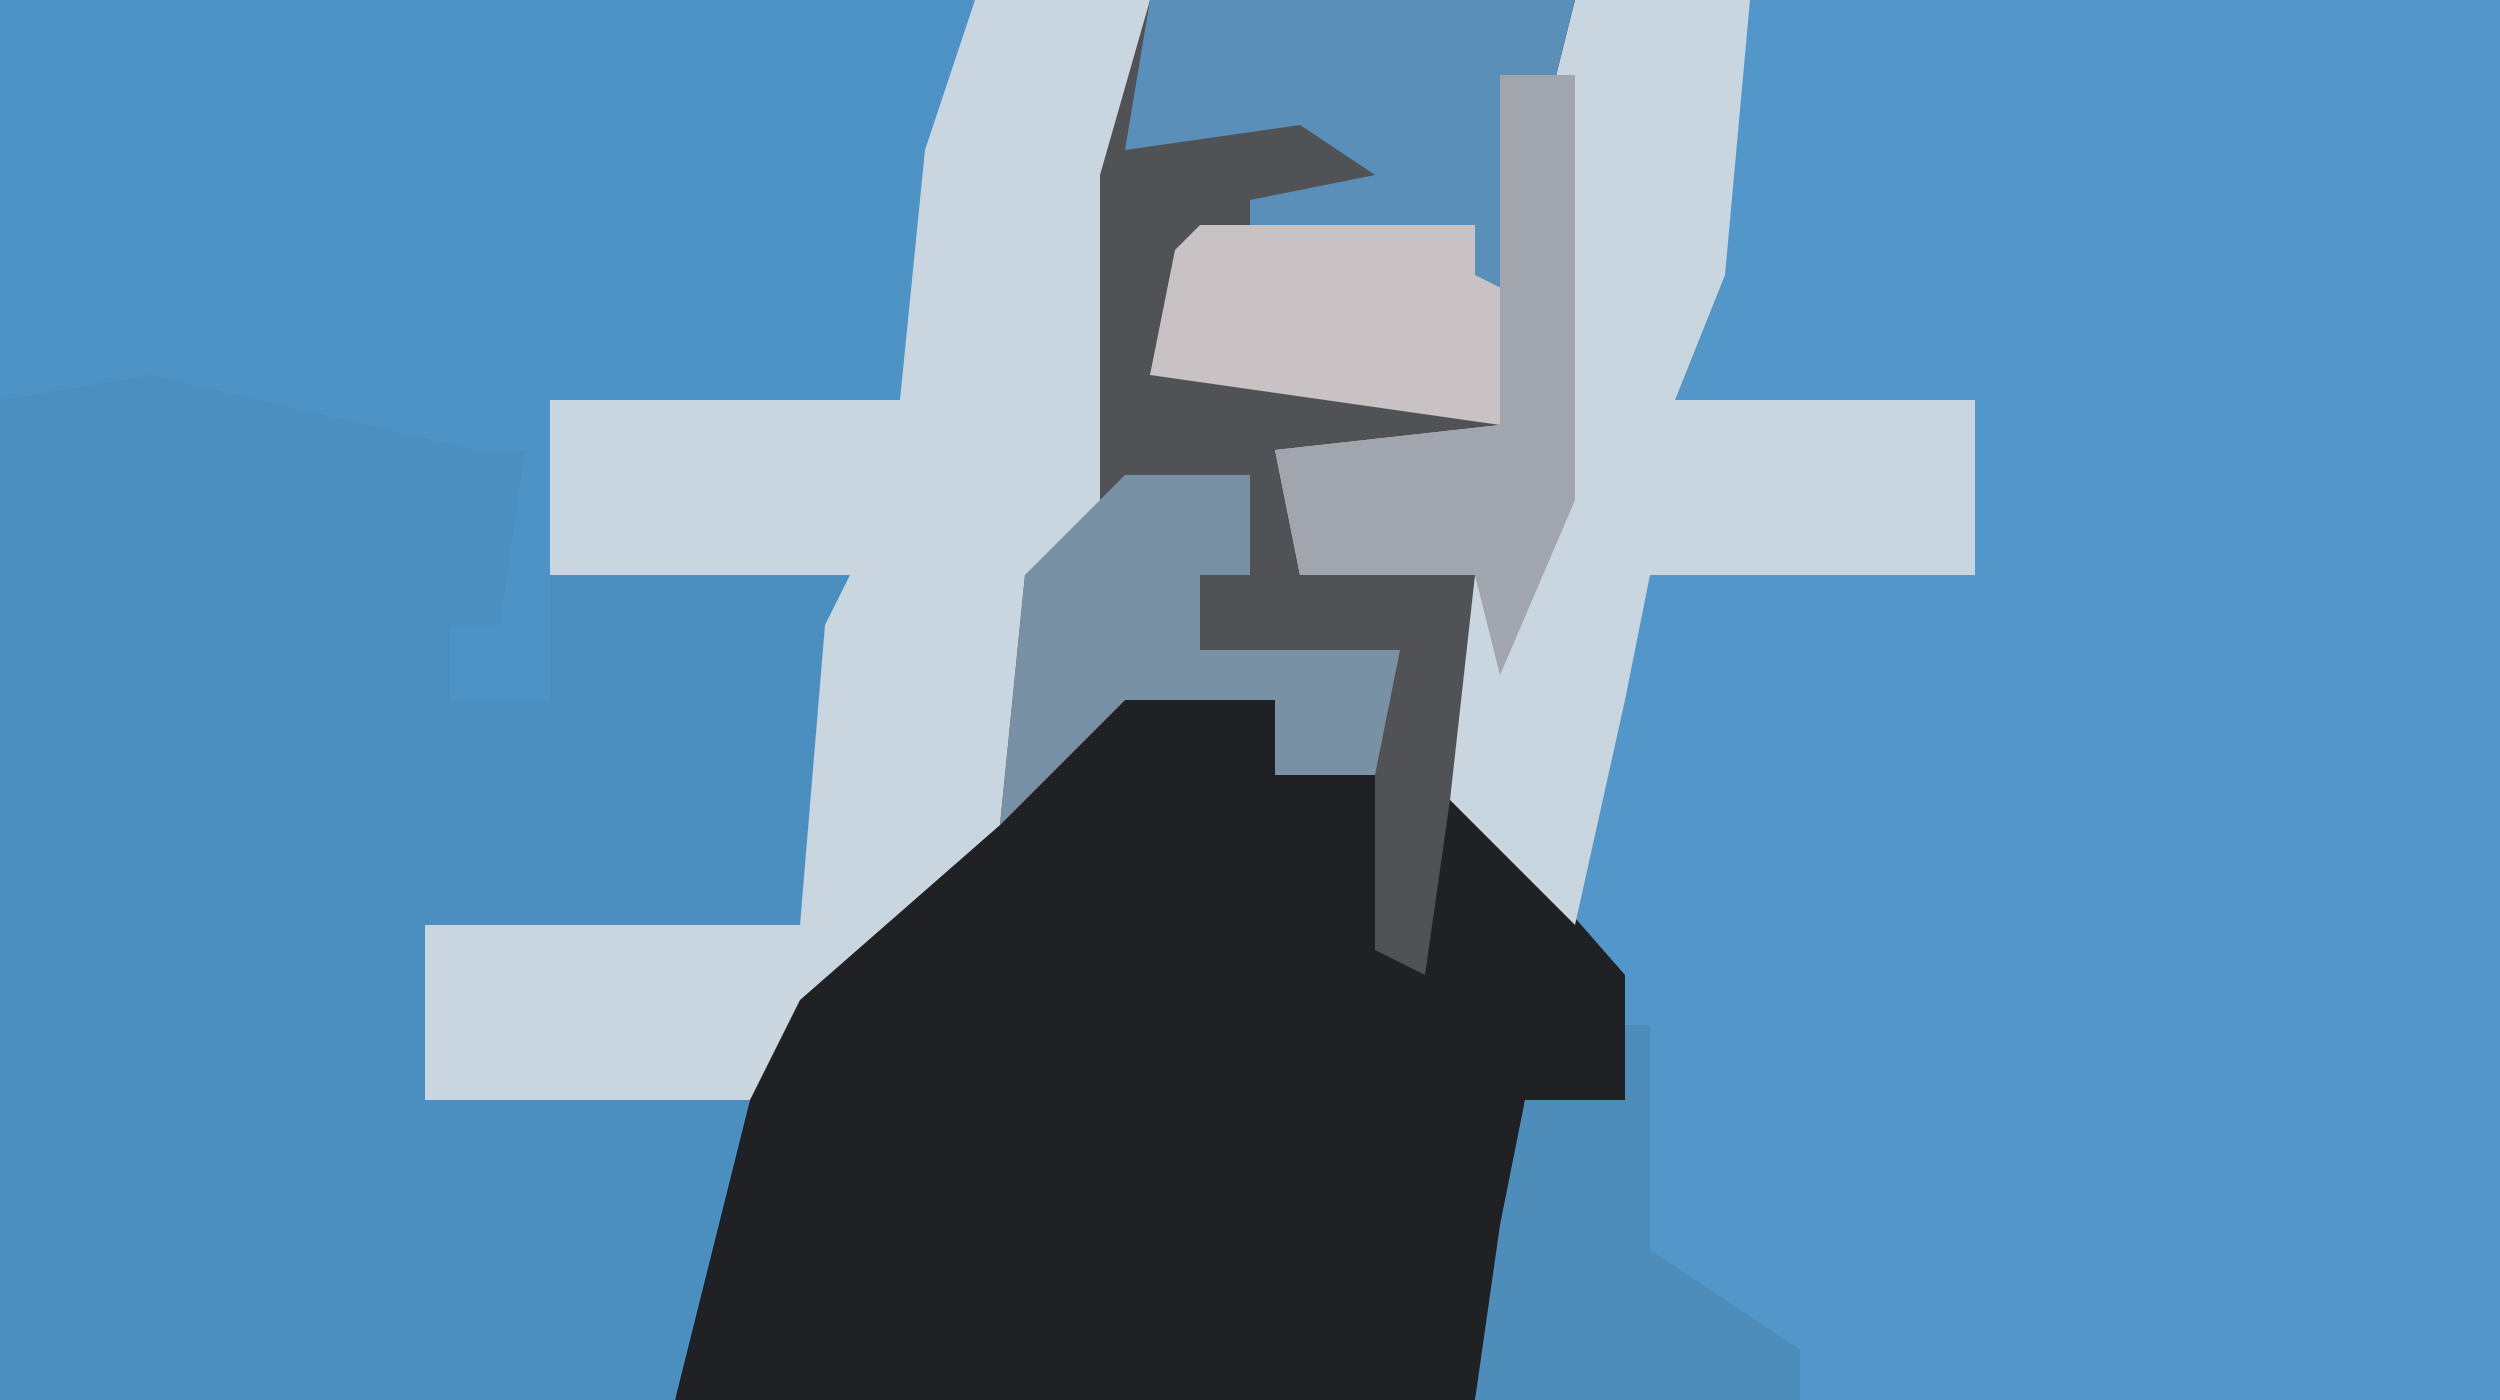 <?xml version="1.0" encoding="UTF-8"?>
<svg version="1.1" xmlns="http://www.w3.org/2000/svg" width="100" height="56">
<path d="M0,0 L100,0 L100,56 L0,56 Z " fill="#4E93C6" transform="translate(0,0)"/>
<path d="M0,0 L37,0 L37,56 L-4,56 L-3,49 L-2,44 L2,44 L0,38 L-6,30 L-4,23 L-11,23 L-12,18 L-3,17 L-10,16 L-17,15 L-16,10 L-15,9 L-4,9 L-3,11 L-3,3 L-1,3 Z " fill="#5396C9" transform="translate(63,0)"/>
<path d="M0,0 L17,0 L16,4 L15,6 L15,12 L13,11 L13,9 L2,10 L0,15 L12,15 L15,18 L5,18 L6,22 L13,23 L12,31 L19,39 L19,44 L15,44 L14,52 L13,56 L-19,56 L-18,50 L-15,40 L-7,33 L-5,23 L-2,21 L-2,7 Z " fill="#1F2124" transform="translate(46,0)"/>
<path d="M0,0 L13,3 L15,3 L14,10 L12,10 L12,13 L16,13 L16,9 L16,8 L28,8 L26,22 L11,22 L11,29 L24,29 L21,41 L-6,41 L-6,1 Z " fill="#4B8FC0" transform="translate(6,15)"/>
<path d="M0,0 L7,0 L6,7 L6,22 L3,23 L1,33 L-7,40 L-9,44 L-22,44 L-22,37 L-7,37 L-6,25 L-5,23 L-17,23 L-17,16 L-3,16 L-2,6 Z " fill="#CAD6DF" transform="translate(39,0)"/>
<path d="M0,0 L7,0 L6,11 L4,16 L16,16 L16,23 L3,23 L2,28 L0,37 L-5,32 L-6,30 L-4,23 L-11,23 L-12,18 L-3,17 L-10,16 L-17,15 L-16,10 L-15,9 L-4,9 L-3,11 L-3,3 L-1,3 Z " fill="#C9D6DF" transform="translate(63,0)"/>
<path d="M0,0 L17,0 L16,4 L15,6 L15,12 L13,11 L13,9 L2,10 L0,15 L12,15 L15,18 L5,18 L6,22 L13,23 L12,32 L11,39 L9,38 L9,31 L5,31 L5,28 L2,28 L-1,28 L-6,33 L-5,23 L-2,21 L-2,7 Z " fill="#505256" transform="translate(46,0)"/>
<path d="M0,0 L3,0 L3,17 L0,24 L-1,20 L-8,20 L-9,15 L0,14 L-7,13 L-14,12 L-13,7 L-12,6 L-1,6 L0,8 Z " fill="#C9C2C5" transform="translate(60,3)"/>
<path d="M0,0 L17,0 L16,4 L15,6 L15,12 L13,11 L13,9 L4,9 L4,8 L9,7 L6,5 L-1,6 Z " fill="#598FB8" transform="translate(46,0)"/>
<path d="M0,0 L5,0 L5,4 L3,4 L3,7 L11,7 L10,12 L6,12 L6,9 L3,9 L0,9 L-5,14 L-4,4 Z " fill="#7991A5" transform="translate(45,19)"/>
<path d="M0,0 L1,0 L1,9 L7,13 L7,15 L-6,15 L-5,8 L-4,3 L0,3 Z " fill="#4E8DBA" transform="translate(65,41)"/>
<path d="M0,0 L3,0 L3,17 L0,24 L-1,20 L-8,20 L-9,15 L0,14 Z " fill="#A1A6AE" transform="translate(60,3)"/>
</svg>

